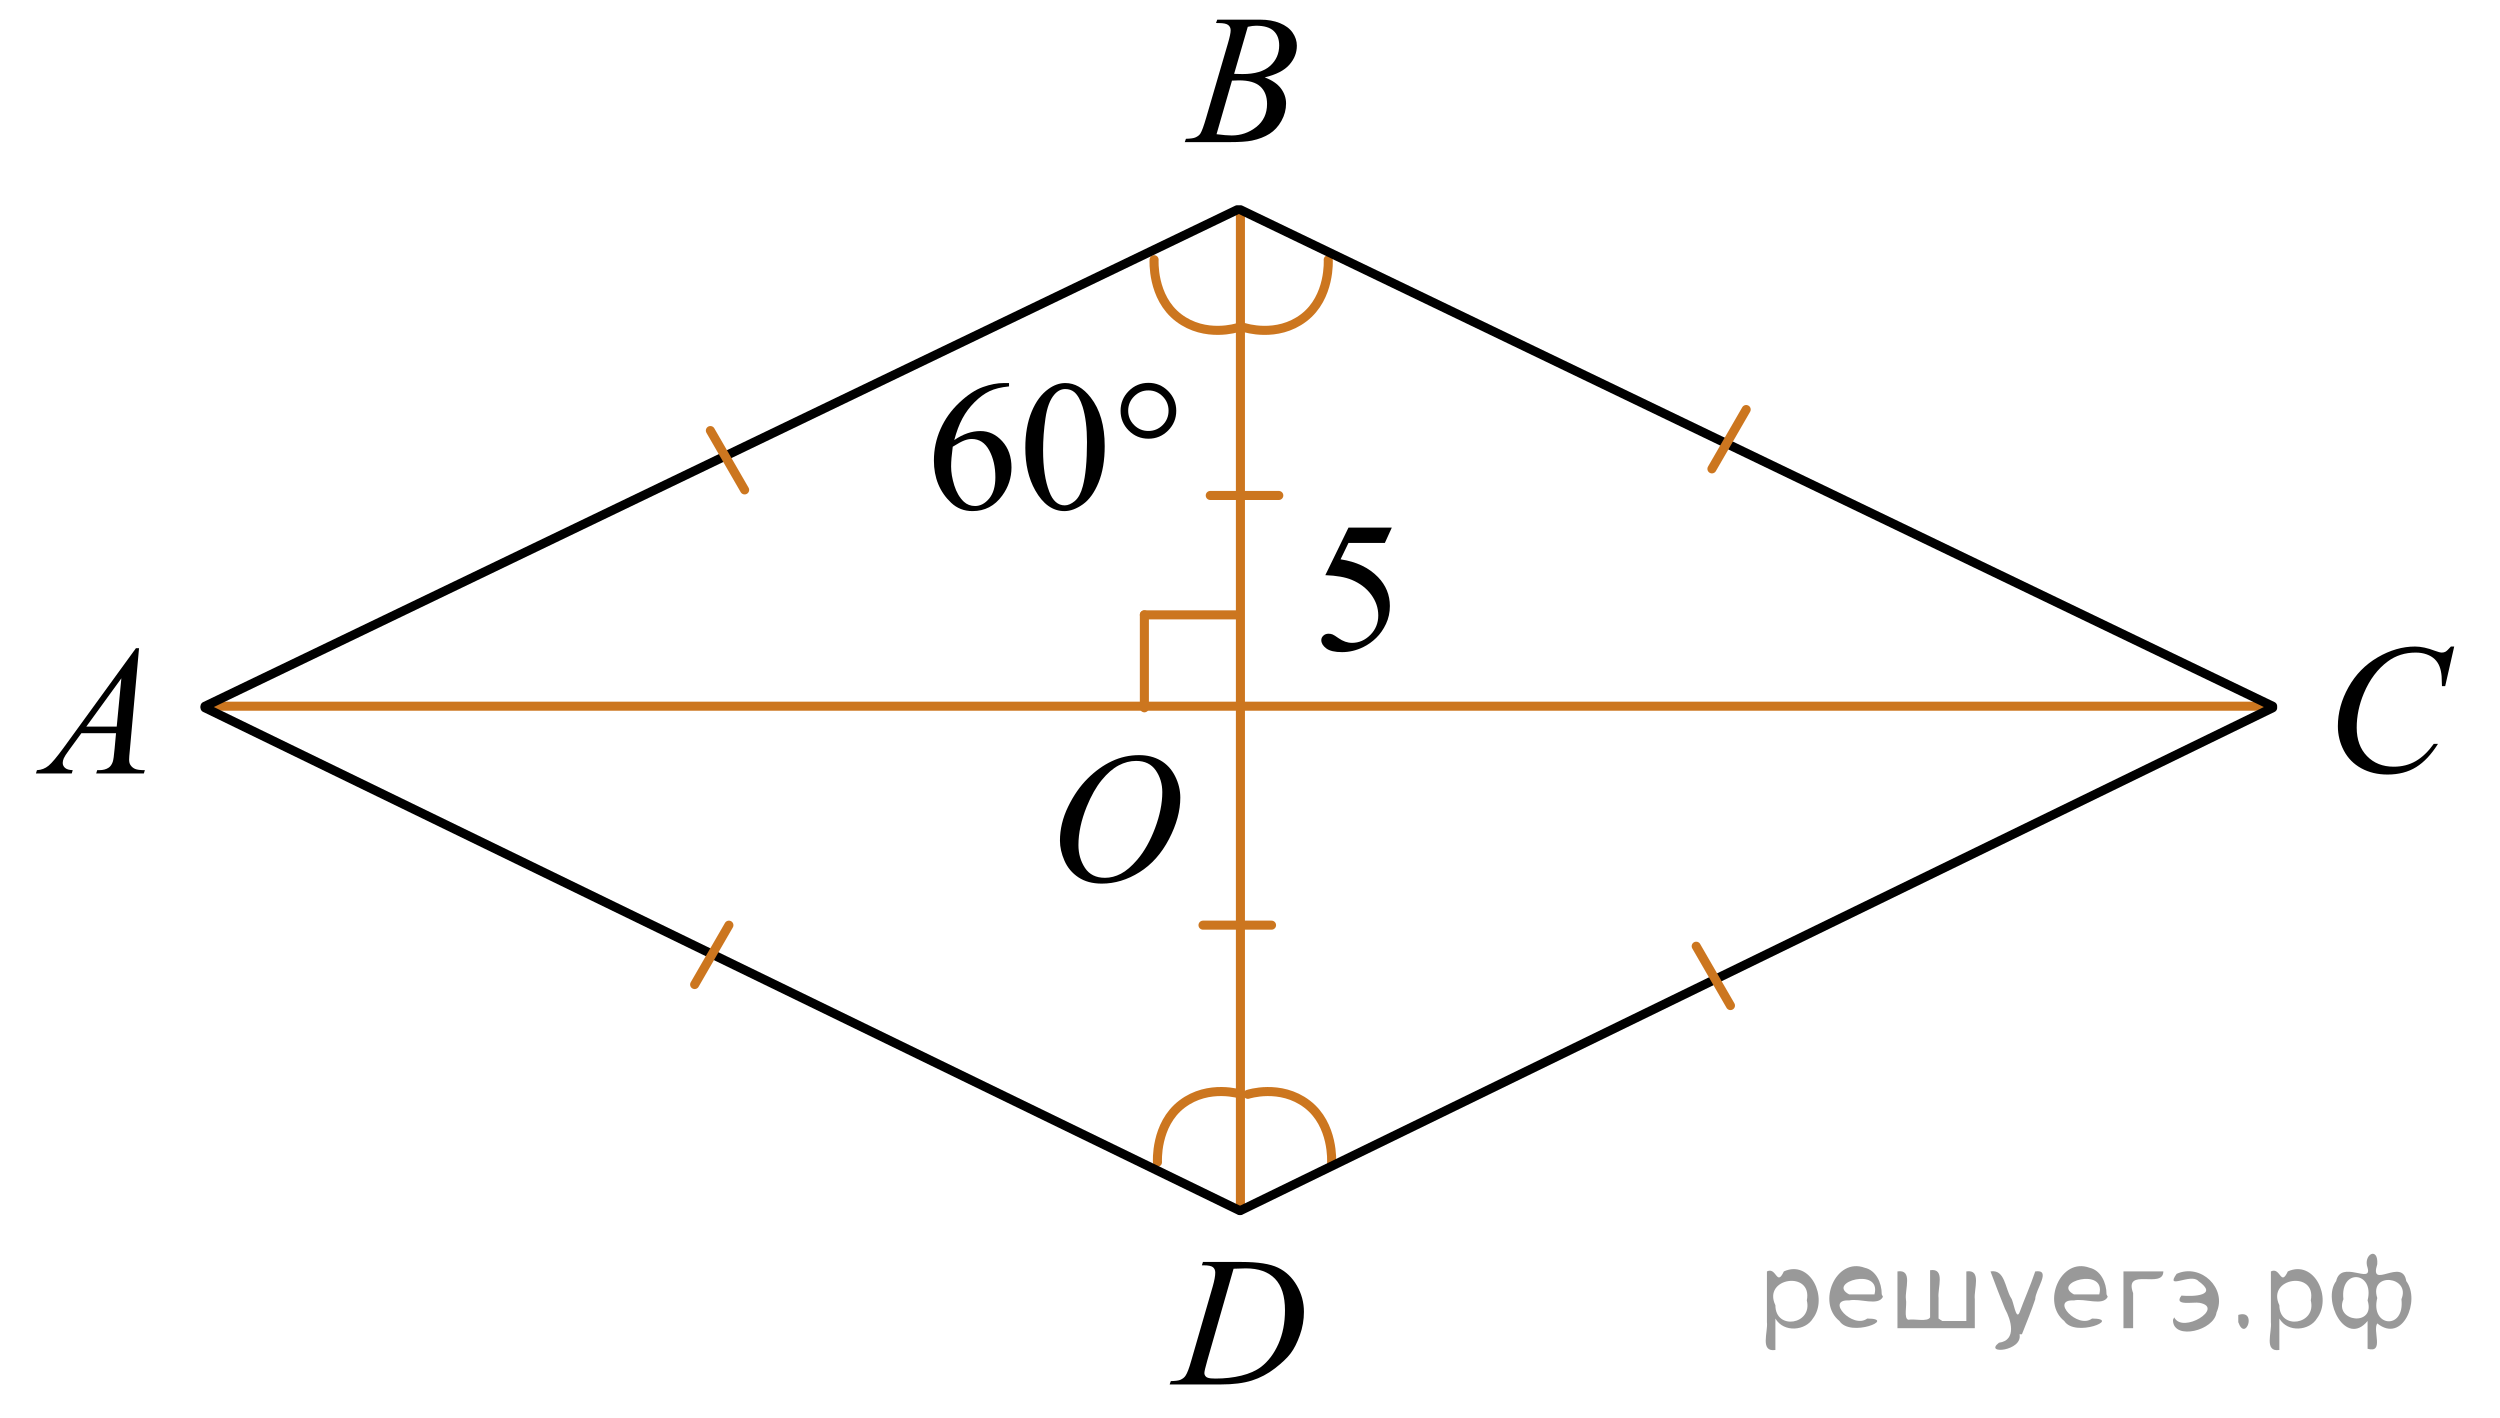 <?xml version="1.0" encoding="utf-8"?>
<!-- Generator: Adobe Illustrator 27.2.0, SVG Export Plug-In . SVG Version: 6.00 Build 0)  -->
<svg version="1.1" id="Слой_1" xmlns="http://www.w3.org/2000/svg" xmlns:xlink="http://www.w3.org/1999/xlink" x="0px" y="0px"
	 width="206.856px" height="117.338px" viewBox="0 0 206.856 117.338" enable-background="new 0 0 206.856 117.338"
	 xml:space="preserve">
<path fill="none" stroke="#CC761F" stroke-width="0.75" stroke-linecap="round" stroke-linejoin="round" stroke-miterlimit="10" d="
	M95.493,21.488c0,0-0.2,3.109,2.025,4.804c2.224,1.697,4.902,0.813,4.902,0.813"/>
<path fill="none" stroke="#CC761F" stroke-width="0.75" stroke-linecap="round" stroke-linejoin="round" stroke-miterlimit="10" d="
	M102.698,90.546c0,0-2.678-0.884-4.902,0.813c-2.225,1.695-2.025,4.804-2.025,4.804"/>
<path fill="none" stroke="#CC761F" stroke-width="0.75" stroke-linecap="round" stroke-linejoin="round" stroke-miterlimit="10" d="
	M102.975,27.106c0,0,2.678,0.884,4.902-0.813c2.225-1.695,2.025-4.804,2.025-4.804"/>
<path fill="none" stroke="#CC761F" stroke-width="0.75" stroke-linecap="round" stroke-linejoin="round" stroke-miterlimit="10" d="
	M110.18,96.164c0,0,0.2-3.109-2.025-4.804c-2.224-1.697-4.902-0.813-4.902-0.813"/>
<line fill="none" stroke="#CC761F" stroke-width="0.75" stroke-linecap="round" stroke-linejoin="round" stroke-miterlimit="8" x1="17.94" y1="58.435" x2="187.46" y2="58.435"/>
<line fill="none" stroke="#CC761F" stroke-width="0.75" stroke-linecap="round" stroke-linejoin="round" stroke-miterlimit="8" x1="102.635" y1="100.035" x2="102.635" y2="17.81"/>
<line fill="none" stroke="#000000" stroke-width="0.75" stroke-linecap="round" stroke-linejoin="round" stroke-miterlimit="8" x1="102.635" y1="100.165" x2="188.044" y2="58.565"/>
<line fill="none" stroke="#000000" stroke-width="0.75" stroke-linecap="round" stroke-linejoin="round" stroke-miterlimit="8" x1="16.965" y1="58.435" x2="102.375" y2="17.355"/>
<line fill="none" stroke="#000000" stroke-width="0.75" stroke-linecap="round" stroke-linejoin="round" stroke-miterlimit="8" x1="16.965" y1="58.565" x2="102.57" y2="100.165"/>
<line fill="none" stroke="#000000" stroke-width="0.75" stroke-linecap="round" stroke-linejoin="round" stroke-miterlimit="8" x1="102.635" y1="17.355" x2="188.044" y2="58.435"/>
<g>
	<g>
		<g>
			<g>
				<g>
					<g>
						<g>
							<g>
								<g>
									<g>
										<g>
											<g>
												<g>
													<defs>
														<rect id="SVGID_1_" y="50.088" width="15.125" height="16.694"/>
													</defs>
													<clipPath id="SVGID_00000059989627345253194790000008778348967014102685_">
														<use xlink:href="#SVGID_1_"  overflow="visible"/>
													</clipPath>
													<g clip-path="url(#SVGID_00000059989627345253194790000008778348967014102685_)">
														<g enable-background="new    ">
															<path d="M11.504,53.637l-0.761,8.43c-0.04,0.394-0.059,0.652-0.059,0.777
																c0,0.199,0.037,0.351,0.111,0.456c0.093,0.144,0.22,0.251,0.38,0.321
																c0.16,0.069,0.429,0.104,0.809,0.104l-0.081,0.276H7.959l0.082-0.276h0.17
																c0.32,0,0.581-0.07,0.783-0.209c0.143-0.095,0.253-0.252,0.333-0.472
																c0.054-0.154,0.105-0.518,0.155-1.091l0.118-1.285H6.733l-1.019,1.397
																c-0.231,0.314-0.377,0.539-0.435,0.676c-0.059,0.138-0.089,0.266-0.089,0.386
																c0,0.159,0.064,0.296,0.192,0.41c0.128,0.115,0.34,0.178,0.635,0.188l-0.081,0.276H2.974
																l0.082-0.276c0.364-0.015,0.685-0.139,0.964-0.37c0.278-0.231,0.693-0.727,1.244-1.483l5.982-8.236
																H11.504z M10.042,56.125l-2.903,3.998h2.519L10.042,56.125z"/>
														</g>
													</g>
												</g>
											</g>
										</g>
									</g>
								</g>
							</g>
						</g>
					</g>
				</g>
			</g>
		</g>
	</g>
</g>
<g>
	<g>
		<g>
			<g>
				<g>
					<g>
						<g>
							<g>
								<g>
									<g>
										<g>
											<g>
												<g>
													<g>
														<defs>
															
																<rect id="SVGID_00000054964980100016045810000016712482439105741481_" x="95.413" y="-2.151" width="15.124" height="16.695"/>
														</defs>
														<clipPath id="SVGID_00000054238887387184439090000015754644480390031518_">
															<use xlink:href="#SVGID_00000054964980100016045810000016712482439105741481_"  overflow="visible"/>
														</clipPath>
														<g clip-path="url(#SVGID_00000054238887387184439090000015754644480390031518_)">
															<g enable-background="new    ">
																<path d="M100.615,1.904l0.103-0.277h3.574c0.601,0,1.136,0.095,1.606,0.284
																	c0.47,0.19,0.822,0.454,1.056,0.792c0.234,0.339,0.351,0.697,0.351,1.076
																	c0,0.583-0.208,1.11-0.624,1.581s-1.094,0.818-2.034,1.042c0.606,0.231,1.051,0.534,1.337,0.912
																	c0.285,0.379,0.428,0.795,0.428,1.248c0,0.504-0.128,0.984-0.384,1.442
																	c-0.256,0.459-0.585,0.815-0.985,1.069c-0.401,0.254-0.886,0.44-1.451,0.56
																	c-0.404,0.085-1.034,0.127-1.891,0.127h-3.67l0.096-0.276c0.384-0.01,0.645-0.048,0.783-0.112
																	c0.197-0.085,0.337-0.196,0.421-0.336c0.118-0.19,0.276-0.623,0.473-1.301l1.794-6.136
																	c0.153-0.518,0.229-0.882,0.229-1.091c0-0.185-0.068-0.33-0.203-0.438
																	c-0.135-0.107-0.393-0.161-0.771-0.161C100.767,1.911,100.689,1.909,100.615,1.904z M100.659,11.105
																	c0.532,0.069,0.948,0.104,1.248,0.104c0.768,0,1.449-0.234,2.042-0.703
																	c0.593-0.468,0.89-1.103,0.89-1.905c0-0.613-0.184-1.092-0.551-1.435
																	c-0.366-0.344-0.959-0.516-1.775-0.516c-0.158,0-0.35,0.008-0.576,0.022L100.659,11.105z
																	 M102.114,6.112c0.32,0.01,0.551,0.016,0.694,0.016c1.024,0,1.786-0.227,2.286-0.677
																	c0.499-0.451,0.749-1.015,0.749-1.693c0-0.513-0.152-0.913-0.458-1.2
																	c-0.305-0.287-0.792-0.43-1.462-0.43c-0.177,0-0.403,0.03-0.679,0.09L102.114,6.112z"/>
															</g>
														</g>
													</g>
												</g>
											</g>
										</g>
									</g>
								</g>
							</g>
						</g>
					</g>
				</g>
			</g>
		</g>
	</g>
</g>
<g>
	<g>
		<g>
			<g>
				<g>
					<g>
						<g>
							<g>
								<g>
									<g>
										<g>
											<g>
												<g>
													<g>
														<defs>
															
																<rect id="SVGID_00000136393062614126957490000017596879566468079781_" x="190.346" y="49.94" width="16.51" height="18.079"/>
														</defs>
														<clipPath id="SVGID_00000171713916053435308500000007859417659742091966_">
															<use xlink:href="#SVGID_00000136393062614126957490000017596879566468079781_"  overflow="visible"/>
														</clipPath>
														<g clip-path="url(#SVGID_00000171713916053435308500000007859417659742091966_)">
															<g enable-background="new    ">
																<path d="M203.067,53.495l-0.747,3.279h-0.266l-0.029-0.822c-0.025-0.299-0.081-0.565-0.17-0.799
																	c-0.089-0.234-0.222-0.437-0.399-0.608c-0.177-0.172-0.401-0.307-0.672-0.403
																	c-0.272-0.097-0.571-0.146-0.901-0.146c-0.882,0-1.653,0.244-2.312,0.732
																	c-0.843,0.623-1.503,1.502-1.98,2.637c-0.395,0.936-0.591,1.885-0.591,2.847
																	c0,0.981,0.283,1.764,0.85,2.349s1.303,0.878,2.209,0.878c0.685,0,1.294-0.154,1.828-0.464
																	c0.535-0.309,1.031-0.784,1.489-1.426h0.348c-0.542,0.871-1.144,1.512-1.803,1.923
																	c-0.66,0.411-1.451,0.616-2.372,0.616c-0.817,0-1.542-0.173-2.172-0.519
																	c-0.631-0.347-1.111-0.833-1.441-1.461c-0.33-0.627-0.495-1.302-0.495-2.023
																	c0-1.106,0.293-2.182,0.88-3.228c0.586-1.046,1.39-1.867,2.412-2.465
																	c1.022-0.598,2.053-0.896,3.092-0.896c0.488,0,1.034,0.117,1.641,0.351
																	c0.266,0.1,0.458,0.149,0.576,0.149s0.222-0.025,0.31-0.075c0.088-0.05,0.236-0.191,0.443-0.426
																	H203.067z"/>
															</g>
														</g>
													</g>
												</g>
											</g>
										</g>
									</g>
								</g>
							</g>
						</g>
					</g>
				</g>
			</g>
		</g>
	</g>
</g>
<g>
	<g>
		<g>
			<g>
				<g>
					<g>
						<g>
							<g>
								<g>
									<g>
										<g>
											<g>
												<g>
													<g>
														<defs>
															
																<rect id="SVGID_00000051378725066064654730000009850677102821420674_" x="94.264" y="100.639" width="16.507" height="16.699"/>
														</defs>
														<clipPath id="SVGID_00000130636497322474421530000007403403415900139682_">
															<use xlink:href="#SVGID_00000051378725066064654730000009850677102821420674_"  overflow="visible"/>
														</clipPath>
														<g clip-path="url(#SVGID_00000130636497322474421530000007403403415900139682_)">
															<g enable-background="new    ">
																<path d="M99.446,104.695l0.089-0.277h3.199c1.355,0,2.357,0.157,3.011,0.472
																	c0.652,0.314,1.173,0.808,1.562,1.483c0.389,0.675,0.583,1.398,0.583,2.171
																	c0,0.662-0.111,1.307-0.336,1.932c-0.224,0.626-0.477,1.126-0.761,1.502
																	c-0.283,0.377-0.718,0.792-1.304,1.245c-0.587,0.453-1.222,0.788-1.906,1.005
																	s-1.539,0.325-2.563,0.325h-4.241l0.096-0.276c0.389-0.01,0.65-0.045,0.783-0.104
																	c0.197-0.085,0.342-0.199,0.435-0.344c0.143-0.21,0.303-0.631,0.48-1.264l1.773-6.128
																	c0.138-0.483,0.207-0.862,0.207-1.136c0-0.194-0.064-0.345-0.192-0.449
																	c-0.128-0.104-0.379-0.156-0.753-0.156H99.446z M102.068,104.978l-2.172,7.586
																	c-0.163,0.568-0.244,0.92-0.244,1.054c0,0.08,0.026,0.157,0.078,0.232
																	c0.052,0.074,0.122,0.124,0.21,0.149c0.128,0.045,0.335,0.067,0.621,0.067
																	c0.773,0,1.491-0.081,2.153-0.243c0.663-0.162,1.206-0.402,1.629-0.722
																	c0.601-0.463,1.081-1.101,1.44-1.913s0.54-1.736,0.54-2.772c0-1.171-0.276-2.042-0.828-2.612
																	s-1.356-0.856-2.416-0.856C102.82,104.949,102.482,104.958,102.068,104.978z"/>
															</g>
														</g>
													</g>
												</g>
											</g>
										</g>
									</g>
								</g>
							</g>
						</g>
					</g>
				</g>
			</g>
		</g>
	</g>
</g>
<g>
	<g>
		<g>
			<g>
				<g>
					<g>
						<g>
							<g>
								<g>
									<g>
										<g>
											<g>
												<g>
													<g>
														<g>
															<defs>
																
																	<rect id="SVGID_00000111180209173205620560000011000571938101353391_" x="85.062" y="58.98" width="16.568" height="18.715"/>
															</defs>
															<clipPath id="SVGID_00000108294793293723852070000006337983870951310007_">
																<use xlink:href="#SVGID_00000111180209173205620560000011000571938101353391_"  overflow="visible"/>
															</clipPath>
															<g clip-path="url(#SVGID_00000108294793293723852070000006337983870951310007_)">
																<g enable-background="new    ">
																</g>
															</g>
														</g>
													</g>
												</g>
											</g>
										</g>
									</g>
								</g>
							</g>
						</g>
					</g>
				</g>
			</g>
		</g>
	</g>
	<g>
		<g>
			<g>
				<g>
					<g>
						<g>
							<g>
								<g>
									<g>
										<g>
											<g>
												<g>
													<g>
														<g>
															<defs>
																
																	<rect id="SVGID_00000057107430103805231410000007990189262170631830_" x="84.731" y="58.922" width="16.511" height="18.146"/>
															</defs>
															<clipPath id="SVGID_00000114059326838758608660000006893108193176705427_">
																<use xlink:href="#SVGID_00000057107430103805231410000007990189262170631830_"  overflow="visible"/>
															</clipPath>
															<g clip-path="url(#SVGID_00000114059326838758608660000006893108193176705427_)">
																<g enable-background="new    ">
																	<path d="M94.256,62.481c0.665,0,1.253,0.146,1.766,0.439c0.512,0.293,0.914,0.725,1.205,1.297
																		c0.29,0.572,0.435,1.166,0.435,1.781c0,1.09-0.311,2.233-0.935,3.43
																		c-0.623,1.197-1.437,2.111-2.441,2.741c-1.005,0.63-2.044,0.944-3.118,0.944
																		c-0.773,0-1.419-0.174-1.939-0.521c-0.52-0.347-0.904-0.806-1.153-1.375
																		c-0.248-0.57-0.373-1.122-0.373-1.657c0-0.95,0.225-1.889,0.676-2.815
																		c0.451-0.928,0.989-1.702,1.615-2.324c0.625-0.623,1.292-1.102,2.002-1.437
																		C92.705,62.649,93.458,62.481,94.256,62.481z M94.005,62.96c-0.493,0-0.974,0.124-1.444,0.371
																		c-0.471,0.248-0.938,0.652-1.4,1.215s-0.879,1.299-1.248,2.209
																		c-0.453,1.119-0.68,2.177-0.68,3.171c0,0.71,0.18,1.338,0.54,1.886
																		c0.359,0.547,0.911,0.821,1.655,0.821c0.448,0,0.888-0.113,1.319-0.338
																		c0.431-0.225,0.88-0.609,1.348-1.154c0.586-0.685,1.079-1.559,1.478-2.62
																		c0.399-1.062,0.599-2.054,0.599-2.974c0-0.68-0.18-1.28-0.54-1.803
																		C95.27,63.222,94.728,62.96,94.005,62.96z"/>
																</g>
															</g>
														</g>
													</g>
												</g>
											</g>
										</g>
									</g>
								</g>
							</g>
						</g>
					</g>
				</g>
			</g>
		</g>
	</g>
</g>
<g>
	<g>
		<defs>
			
				<rect id="SVGID_00000045615519392294134960000009525941140275617955_" x="74.213" y="28.089" width="26.993" height="18.713"/>
		</defs>
		<clipPath id="SVGID_00000110431242890003034340000002647804707158971052_">
			<use xlink:href="#SVGID_00000045615519392294134960000009525941140275617955_"  overflow="visible"/>
		</clipPath>
		<g clip-path="url(#SVGID_00000110431242890003034340000002647804707158971052_)">
		</g>
	</g>
	<g>
		<defs>
			<polygon id="SVGID_00000044895805647052529100000006343718184607907256_" points="74.296,46.319 100.791,46.319 
				100.791,28.103 74.296,28.103 74.296,46.319 			"/>
		</defs>
		<clipPath id="SVGID_00000118368325443225823860000012040403621790905277_">
			<use xlink:href="#SVGID_00000044895805647052529100000006343718184607907256_"  overflow="visible"/>
		</clipPath>
		<g clip-path="url(#SVGID_00000118368325443225823860000012040403621790905277_)">
			<path d="M83.49,31.694v0.278c-0.659,0.065-1.197,0.197-1.614,0.396s-0.829,0.5-1.236,0.906
				c-0.407,0.406-0.744,0.859-1.011,1.358c-0.267,0.5-0.49,1.093-0.67,1.78c0.719-0.497,1.441-0.745,2.165-0.745
				c0.694,0,1.295,0.281,1.805,0.843c0.51,0.562,0.764,1.284,0.764,2.168c0,0.853-0.257,1.631-0.771,2.333
				c-0.619,0.853-1.438,1.279-2.457,1.279c-0.694,0-1.284-0.231-1.768-0.692c-0.949-0.898-1.423-2.062-1.423-3.492
				c0-0.913,0.182-1.781,0.547-2.604c0.364-0.822,0.885-1.553,1.562-2.189c0.677-0.638,1.325-1.066,1.944-1.287
				s1.196-0.331,1.73-0.331H83.49z M78.832,36.963c-0.09,0.677-0.135,1.224-0.135,1.641
				c0,0.481,0.089,1.005,0.266,1.569s0.44,1.012,0.79,1.343c0.255,0.236,0.565,0.353,0.929,0.353
				c0.434,0,0.822-0.205,1.165-0.617c0.342-0.411,0.513-0.998,0.513-1.761c0-0.858-0.17-1.601-0.509-2.228
				c-0.34-0.627-0.822-0.941-1.446-0.941c-0.19,0-0.393,0.041-0.61,0.121S79.256,36.696,78.832,36.963z"/>
			<path d="M84.838,37.067c0-1.163,0.175-2.166,0.524-3.006c0.35-0.841,0.814-1.467,1.393-1.878
				c0.45-0.326,0.914-0.489,1.393-0.489c0.779,0,1.478,0.398,2.097,1.196c0.774,0.988,1.161,2.328,1.161,4.019
				c0,1.184-0.17,2.189-0.509,3.018c-0.34,0.828-0.773,1.429-1.3,1.803s-1.035,0.56-1.524,0.56
				c-0.969,0-1.775-0.574-2.419-1.724C85.11,39.599,84.838,38.432,84.838,37.067z M86.307,37.256
				c0,1.405,0.172,2.552,0.517,3.439c0.285,0.748,0.709,1.121,1.273,1.121c0.27,0,0.55-0.121,0.839-0.364
				s0.51-0.651,0.659-1.224c0.23-0.862,0.345-2.079,0.345-3.649c0-1.164-0.12-2.136-0.359-2.913
				c-0.18-0.577-0.412-0.986-0.697-1.227c-0.205-0.166-0.452-0.249-0.741-0.249c-0.34,0-0.642,0.153-0.906,0.46
				c-0.359,0.416-0.605,1.071-0.734,1.964C86.372,35.508,86.307,36.388,86.307,37.256z"/>
		</g>
		<g clip-path="url(#SVGID_00000118368325443225823860000012040403621790905277_)">
			<path d="M97.326,33.989c0,0.638-0.225,1.182-0.674,1.634c-0.449,0.451-0.991,0.677-1.625,0.677
				c-0.64,0-1.184-0.226-1.633-0.677c-0.45-0.452-0.675-0.996-0.675-1.634c0-0.637,0.225-1.182,0.675-1.633
				c0.449-0.451,0.993-0.678,1.633-0.678c0.634,0,1.176,0.227,1.625,0.678S97.326,33.352,97.326,33.989z
				 M96.689,33.982c0-0.462-0.162-0.857-0.486-1.185c-0.325-0.329-0.719-0.493-1.184-0.493
				c-0.46,0-0.853,0.164-1.18,0.493c-0.327,0.328-0.49,0.724-0.49,1.185c0,0.467,0.163,0.862,0.49,1.188
				s0.72,0.489,1.18,0.489c0.465,0,0.858-0.163,1.184-0.489C96.527,34.845,96.689,34.449,96.689,33.982z"/>
		</g>
	</g>
</g>
<line fill="none" stroke="#CC761F" stroke-width="0.75" stroke-linecap="round" stroke-linejoin="round" stroke-miterlimit="8" x1="60.311" y1="76.552" x2="57.476" y2="81.462"/>
<line fill="none" stroke="#CC761F" stroke-width="0.75" stroke-linecap="round" stroke-linejoin="round" stroke-miterlimit="8" x1="143.182" y1="83.202" x2="140.348" y2="78.292"/>
<line fill="none" stroke="#CC761F" stroke-width="0.75" stroke-linecap="round" stroke-linejoin="round" stroke-miterlimit="8" x1="61.612" y1="40.536" x2="58.778" y2="35.626"/>
<line fill="none" stroke="#CC761F" stroke-width="0.75" stroke-linecap="round" stroke-linejoin="round" stroke-miterlimit="8" x1="144.483" y1="33.886" x2="141.649" y2="38.795"/>
<line fill="none" stroke="#CC761F" stroke-width="0.75" stroke-linecap="round" stroke-linejoin="round" stroke-miterlimit="8" x1="105.81" y1="40.996" x2="100.14" y2="40.996"/>
<line fill="none" stroke="#CC761F" stroke-width="0.75" stroke-linecap="round" stroke-linejoin="round" stroke-miterlimit="8" x1="105.21" y1="76.55" x2="99.54" y2="76.55"/>
<g>
	
		<line fill="none" stroke="#CC761F" stroke-width="0.75" stroke-linecap="round" stroke-linejoin="round" stroke-miterlimit="10" x1="94.688" y1="58.565" x2="94.688" y2="50.875"/>
	
		<line fill="none" stroke="#CC761F" stroke-width="0.75" stroke-linecap="round" stroke-linejoin="round" stroke-miterlimit="10" x1="94.688" y1="50.875" x2="102.375" y2="50.875"/>
</g>
<g>
	<g>
		<g>
			<g>
				<g>
					<g>
						<g>
							<g>
								<g>
									<g>
										<g>
											<g>
												<g>
													<defs>
														
															<rect id="SVGID_00000102542872843622281900000011921520634030384273_" x="106.547" y="39.88" width="12.359" height="18.068"/>
													</defs>
													<clipPath id="SVGID_00000045586535822562556260000017664929755189630595_">
														<use xlink:href="#SVGID_00000102542872843622281900000011921520634030384273_"  overflow="visible"/>
													</clipPath>
													<g clip-path="url(#SVGID_00000045586535822562556260000017664929755189630595_)">
														<g enable-background="new    ">
															<path d="M115.164,43.651l-0.576,1.27h-3.01l-0.656,1.359c1.303,0.194,2.336,0.685,3.099,1.472
																c0.653,0.677,0.981,1.474,0.981,2.39c0,0.533-0.107,1.026-0.321,1.48s-0.483,0.839-0.808,1.157
																c-0.325,0.318-0.686,0.575-1.085,0.769c-0.565,0.273-1.147,0.411-1.741,0.411
																c-0.601,0-1.037-0.103-1.31-0.31c-0.273-0.206-0.409-0.435-0.409-0.684
																c0-0.139,0.056-0.263,0.169-0.369c0.113-0.107,0.256-0.161,0.429-0.161
																c0.128,0,0.239,0.021,0.335,0.06c0.097,0.04,0.26,0.143,0.491,0.307
																c0.369,0.259,0.742,0.389,1.121,0.389c0.575,0,1.081-0.221,1.517-0.661
																c0.435-0.44,0.652-0.978,0.652-1.609c0-0.613-0.194-1.185-0.583-1.715
																c-0.388-0.53-0.924-0.94-1.608-1.228c-0.536-0.224-1.267-0.353-2.19-0.389l1.918-3.936H115.164z"/>
														</g>
													</g>
												</g>
											</g>
										</g>
									</g>
								</g>
							</g>
						</g>
					</g>
				</g>
			</g>
		</g>
	</g>
</g>
<g style="stroke:none;fill:#000;fill-opacity:0.4" > <path d="m 146.9,109.2 c 0,0.8 0,1.6 0,2.5 -1.3,0.2 -0.6,-1.5 -0.7,-2.3 0,-1.4 0,-2.8 0,-4.2 0.8,-0.4 0.8,1.3 1.4,0.0 2.2,-1.0 3.7,2.2 2.4,3.9 -0.6,1.0 -2.4,1.2 -3.1,0.0 z m 2.6,-1.6 c 0.5,-2.5 -3.7,-1.9 -2.6,0.4 0.0,2.1 3.1,1.6 2.6,-0.4 z" /> <path d="m 155.8,107.3 c -0.4,0.8 -1.9,0.1 -2.8,0.3 -2.0,-0.1 0.3,2.4 1.5,1.5 2.5,0.0 -1.4,1.6 -2.3,0.2 -1.9,-1.5 -0.3,-5.3 2.1,-4.4 0.9,0.2 1.4,1.2 1.4,2.2 z m -0.7,-0.2 c 0.6,-2.3 -4.0,-1.0 -2.1,0.0 0.7,0 1.4,-0.0 2.1,-0.0 z" /> <path d="m 160.7,109.3 c 0.6,0 1.3,0 2.0,0 0,-1.3 0,-2.7 0,-4.1 1.3,-0.2 0.6,1.5 0.7,2.3 0,0.8 0,1.6 0,2.4 -2.1,0 -4.2,0 -6.4,0 0,-1.5 0,-3.1 0,-4.7 1.3,-0.2 0.6,1.5 0.7,2.3 0.1,0.5 -0.2,1.6 0.2,1.7 0.5,-0.1 1.6,0.2 1.8,-0.2 0,-1.3 0,-2.6 0,-3.9 1.3,-0.2 0.6,1.5 0.7,2.3 0,0.5 0,1.1 0,1.7 z" /> <path d="m 167.1,110.4 c 0.3,1.4 -3.0,1.7 -1.7,0.7 1.5,-0.2 1.0,-1.9 0.5,-2.8 -0.4,-1.0 -0.8,-2.0 -1.2,-3.1 1.2,-0.2 1.2,1.4 1.7,2.2 0.2,0.2 0.4,1.9 0.7,1.2 0.4,-1.1 0.9,-2.2 1.3,-3.4 1.4,-0.2 0.0,1.5 -0.0,2.3 -0.3,0.9 -0.7,1.9 -1.1,2.9 z" /> <path d="m 174.4,107.3 c -0.4,0.8 -1.9,0.1 -2.8,0.3 -2.0,-0.1 0.3,2.4 1.5,1.5 2.5,0.0 -1.4,1.6 -2.3,0.2 -1.9,-1.5 -0.3,-5.3 2.1,-4.4 0.9,0.2 1.4,1.2 1.4,2.2 z m -0.7,-0.2 c 0.6,-2.3 -4.0,-1.0 -2.1,0.0 0.7,0 1.4,-0.0 2.1,-0.0 z" /> <path d="m 175.7,109.9 c 0,-1.5 0,-3.1 0,-4.7 1.1,0 2.2,0 3.3,0 0.0,1.5 -3.3,-0.4 -2.5,1.8 0,0.9 0,1.9 0,2.9 -0.2,0 -0.5,0 -0.7,0 z" /> <path d="m 179.9,109.0 c 0.7,1.4 4.2,-0.8 2.1,-1.2 -0.5,-0.1 -2.2,0.3 -1.5,-0.6 1.0,0.1 3.1,0.0 1.4,-1.2 -0.6,-0.7 -2.8,0.8 -1.8,-0.6 2.0,-0.9 4.2,1.2 3.3,3.2 -0.2,1.5 -3.5,2.3 -3.6,0.7 l 0,-0.1 0,-0.0 0,0 z" /> <path d="m 185.2,108.8 c 1.6,-0.5 0.6,2.3 -0.0,0.6 -0.0,-0.2 0.0,-0.4 0.0,-0.6 z" /> <path d="m 188.6,109.2 c 0,0.8 0,1.6 0,2.5 -1.3,0.2 -0.6,-1.5 -0.7,-2.3 0,-1.4 0,-2.8 0,-4.2 0.8,-0.4 0.8,1.3 1.4,0.0 2.2,-1.0 3.7,2.2 2.4,3.9 -0.6,1.0 -2.4,1.2 -3.1,0.0 z m 2.6,-1.6 c 0.5,-2.5 -3.7,-1.9 -2.6,0.4 0.0,2.1 3.1,1.6 2.6,-0.4 z" /> <path d="m 193.9,107.5 c -0.8,1.9 2.7,2.3 2.0,0.1 0.6,-2.4 -2.3,-2.7 -2.0,-0.1 z m 2.0,4.2 c 0,-0.8 0,-1.6 0,-2.4 -1.8,2.2 -3.8,-1.7 -2.6,-3.3 0.4,-1.8 3.0,0.3 2.6,-1.1 -0.4,-1.1 0.9,-1.8 0.8,-0.3 -0.7,2.2 2.1,-0.6 2.4,1.4 1.2,1.6 -0.3,5.2 -2.4,3.5 -0.4,0.6 0.6,2.5 -0.8,2.1 z m 2.8,-4.2 c 0.8,-1.9 -2.7,-2.3 -2.0,-0.1 -0.6,2.4 2.3,2.7 2.0,0.1 z" /> </g></svg>

<!--File created and owned by https://sdamgia.ru. Copying is prohibited. All rights reserved.-->
